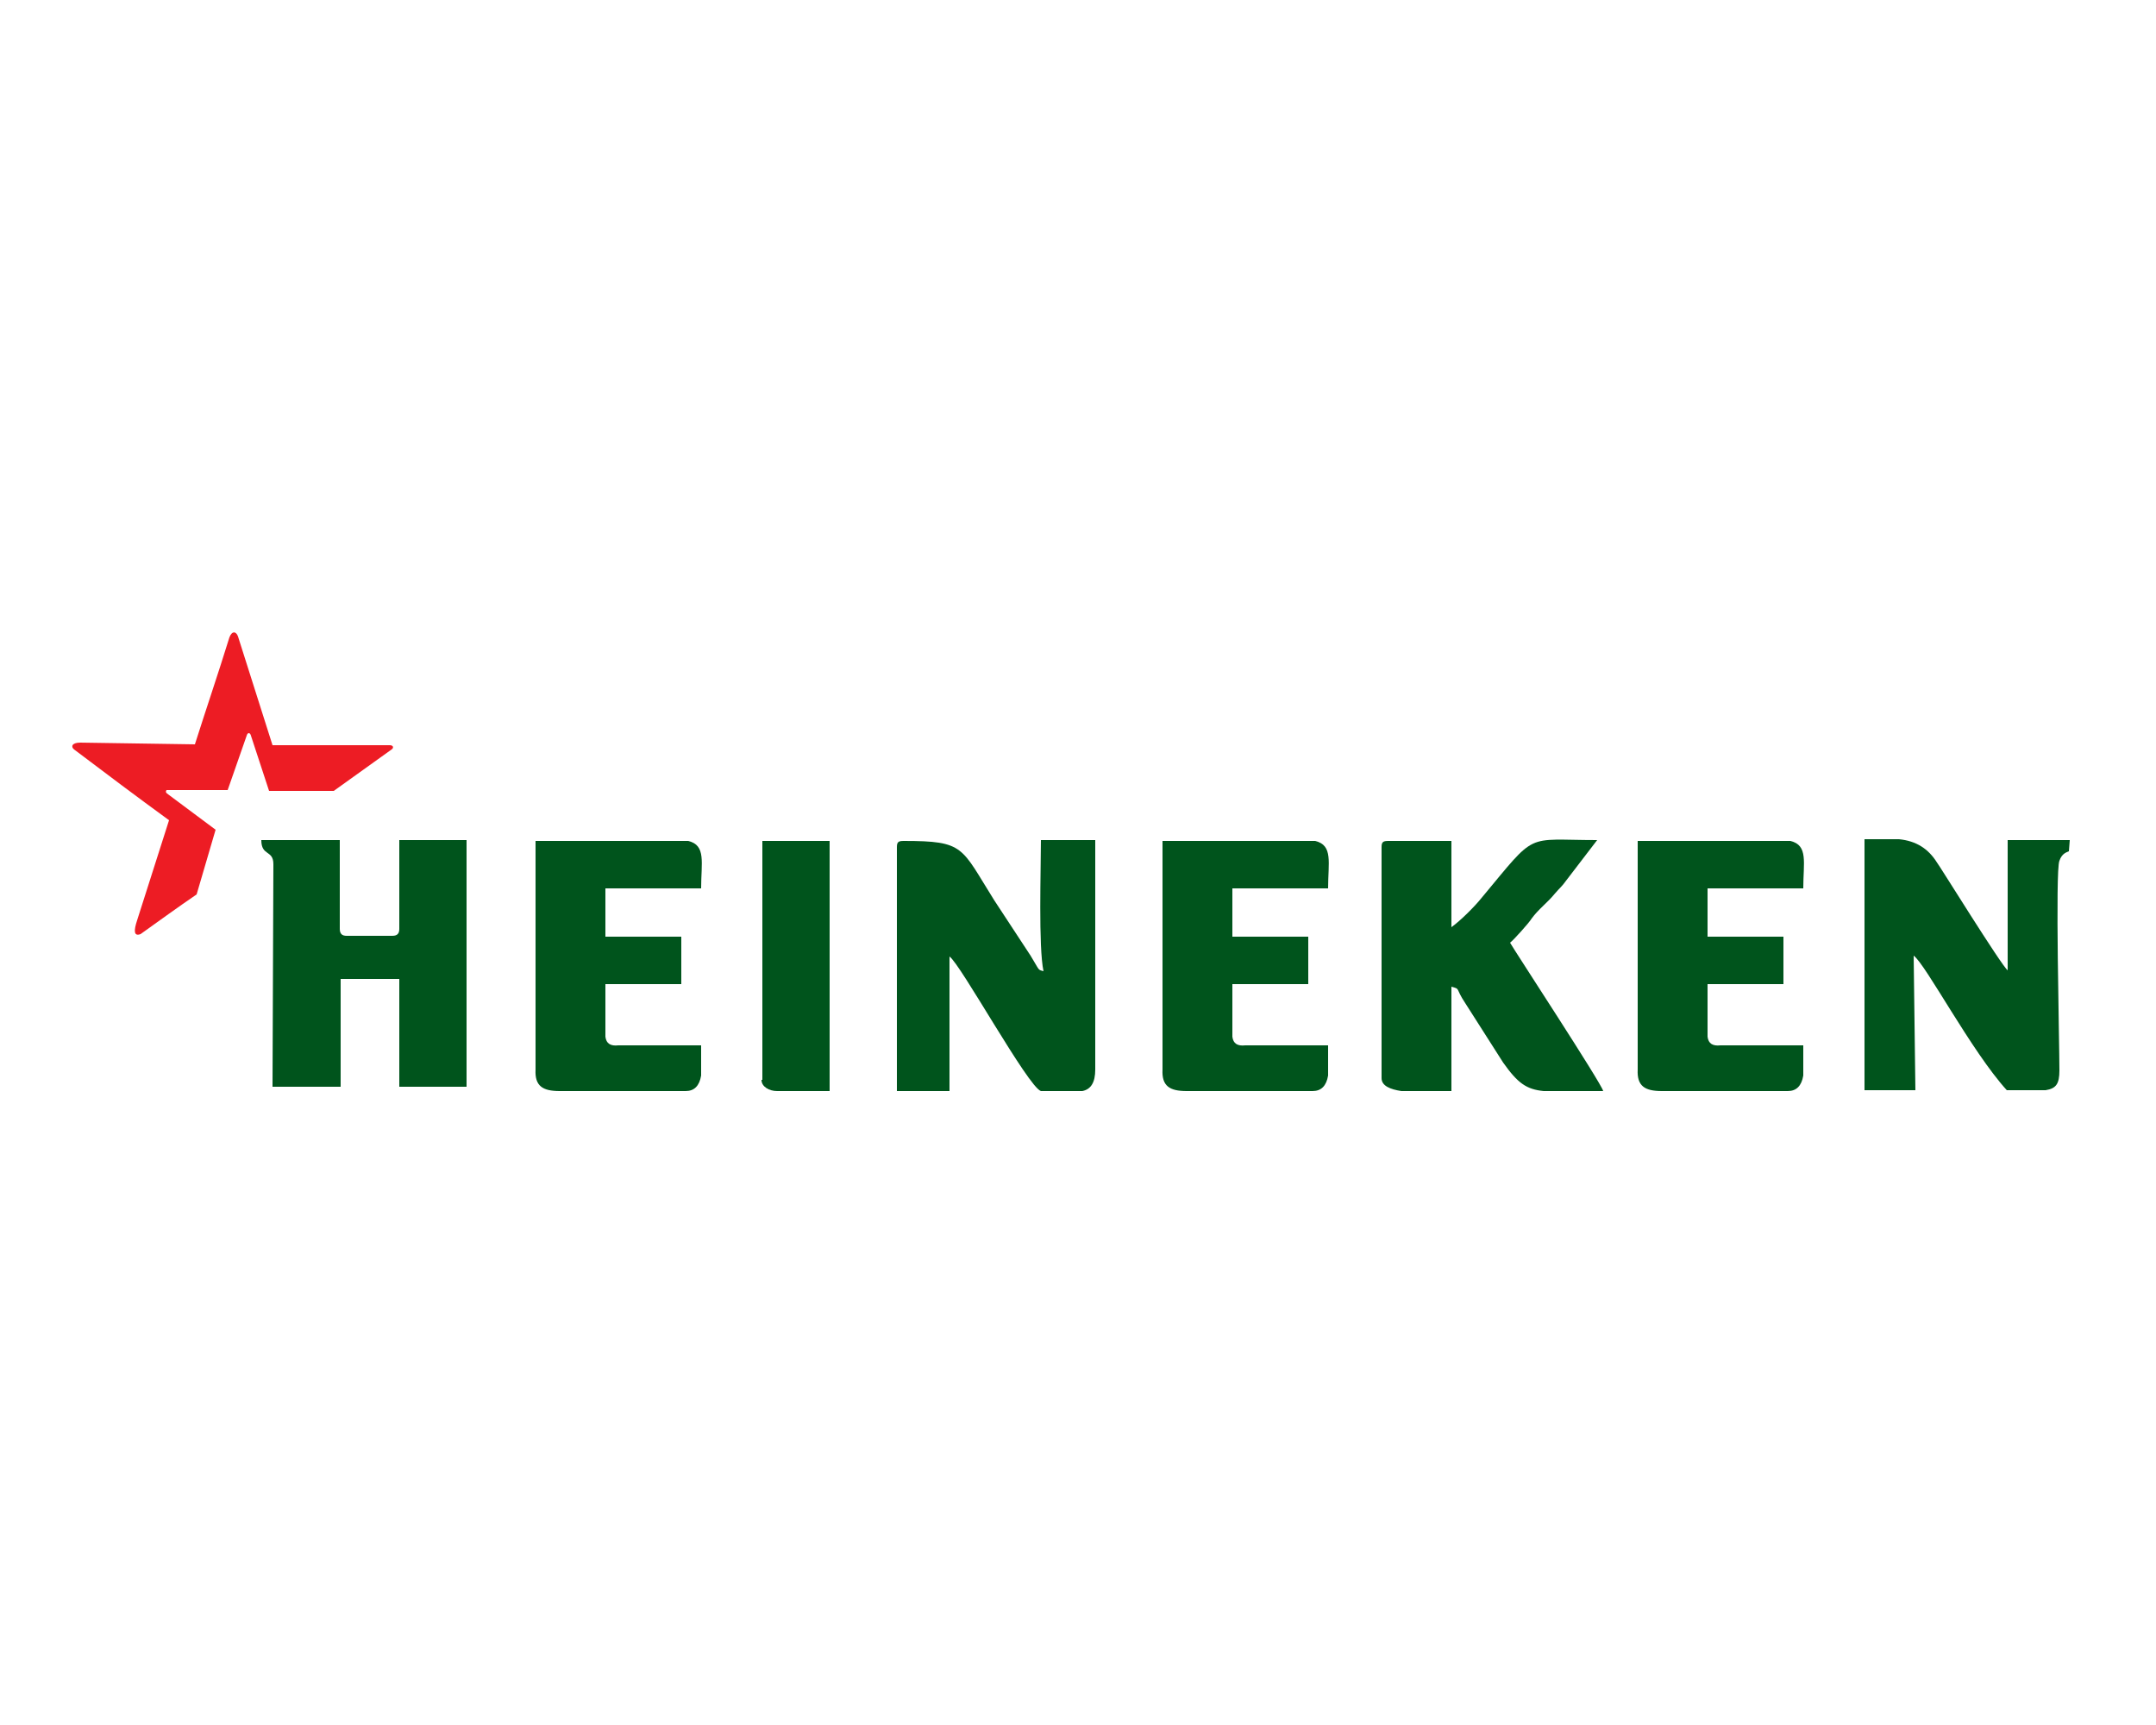 <?xml version="1.0" encoding="utf-8"?>
<!-- Generator: Adobe Illustrator 26.5.0, SVG Export Plug-In . SVG Version: 6.00 Build 0)  -->
<svg version="1.1" id="Layer_1" xmlns="http://www.w3.org/2000/svg" xmlns:xlink="http://www.w3.org/1999/xlink" x="0px" y="0px"
	 viewBox="0 0 250 200" style="enable-background:new 0 0 250 200;" xml:space="preserve">
<style type="text/css">
	.st0{fill-rule:evenodd;clip-rule:evenodd;fill:#00541C;}
	.st1{fill-rule:evenodd;clip-rule:evenodd;fill:#ED1C24;}
</style>
<g>
	<path class="st0" d="M104,98.2v28.3h6.1v-15.6c1.3,0.9,9.1,15.1,10.6,15.6h4.8c1-0.2,1.5-1,1.5-2.5V97.4h-6.3
		c0,3.3-0.3,12.4,0.3,15.2c-0.7-0.2-0.4,0-1.5-1.8l-4.2-6.4c-3.9-6.2-3.4-6.9-10.5-6.9C104.2,97.5,104,97.6,104,98.2L104,98.2z"/>
	<path class="st0" d="M216.1,126.4h6l-0.2-15.6c1.4,1,6.7,11.1,10.8,15.6h4.5c1.2-0.2,1.6-0.7,1.6-2.3c0-3.4-0.5-23.2,0-24.3
		c0.3-0.9,0.9-1,1.1-1.1l0.1-1.3h-7.2v15.1c-0.7-0.5-8-12.3-8.2-12.5c-1-1.6-2.4-2.5-4.4-2.7h-4V126.4L216.1,126.4z"/>
	<path class="st0" d="M160.2,98.2V125c0,0.9,1,1.3,2.3,1.5h5.8v-12.1c1.1,0.3,0.4,0.1,1.6,1.9l4.4,6.9c1.7,2.4,2.7,3.1,4.7,3.3h5.5
		c0.4,0,0.9,0,1.4,0c-0.2-0.9-10.3-16.3-10.8-17.2c0.4-0.3,2.2-2.3,2.5-2.8c0.8-1.1,1.8-1.8,2.7-2.9c0.6-0.7,0.8-0.8,1.3-1.5
		l3.6-4.7c-8.5,0-6.9-1.1-13.4,6.7c-0.8,1-2.4,2.6-3.5,3.4V97.5H161C160.4,97.5,160.2,97.6,160.2,98.2L160.2,98.2z"/>
	<path class="st0" d="M62.1,124c-0.1,1.9,0.8,2.5,2.8,2.5h14.6c1,0,1.6-0.6,1.8-1.8v-3.5h-9.6c-0.9,0.1-1.4-0.2-1.5-1v-6.1H79v-5.5
		h-8.8V103h11.1c0-3,0.6-5-1.5-5.5H62.1V124L62.1,124z"/>
	<path class="st0" d="M88.3,125.2c0,0.8,0.9,1.3,1.8,1.3h6.1v-29h-7.8V125.2L88.3,125.2z"/>
	<path class="st0" d="M134.8,124c-0.1,1.9,0.8,2.5,2.8,2.5h14.6c1,0,1.6-0.6,1.8-1.8v-3.5h-9.6c-0.9,0.1-1.4-0.2-1.5-1v-6.1h8.8
		v-5.5h-8.8V103h11.1c0-3,0.6-5-1.5-5.5h-17.7V124L134.8,124z"/>
	<path class="st0" d="M189.9,124c-0.1,1.9,0.8,2.5,2.8,2.5h14.6c1,0,1.6-0.6,1.8-1.8v-3.5h-9.6c-0.9,0.1-1.4-0.2-1.5-1v-6.1h8.8
		v-5.5H198V103h11.1c0-3,0.6-5-1.5-5.5h-17.7V124L189.9,124z"/>
	<path class="st0" d="M31.7,100.2L31.6,126h7.9v-12.5l6.8,0l0,12.5h7.8V97.4h-7.8v10.3c0,0.5-0.2,0.8-0.8,0.8h-5.3
		c-0.5,0-0.8-0.2-0.8-0.8V97.4h-9.1C30.3,99.3,31.7,98.5,31.7,100.2L31.7,100.2z"/>
	<path class="st1" d="M19.5,92.1l5.5,4.1l-2.2,7.5c-2.2,1.5-4.4,3.1-6.5,4.6c-0.8,0.3-0.8-0.4-0.4-1.6l3.7-11.6
		c-3.7-2.7-7.3-5.4-11-8.2c-0.4-0.3-0.3-0.8,0.7-0.8l13.3,0.2c1.3-4.1,2.7-8.2,4-12.4c0.3-0.8,0.8-0.7,1-0.1l4,12.6h13.6
		c0.4,0,0.5,0.3,0.2,0.5l-6.7,4.8h-7.5l-2.1-6.4c-0.1-0.4-0.4-0.4-0.5,0l-2.2,6.3l-7.1,0C19.2,91.8,19.2,91.9,19.5,92.1L19.5,92.1z"
		/>
</g>
</svg>
